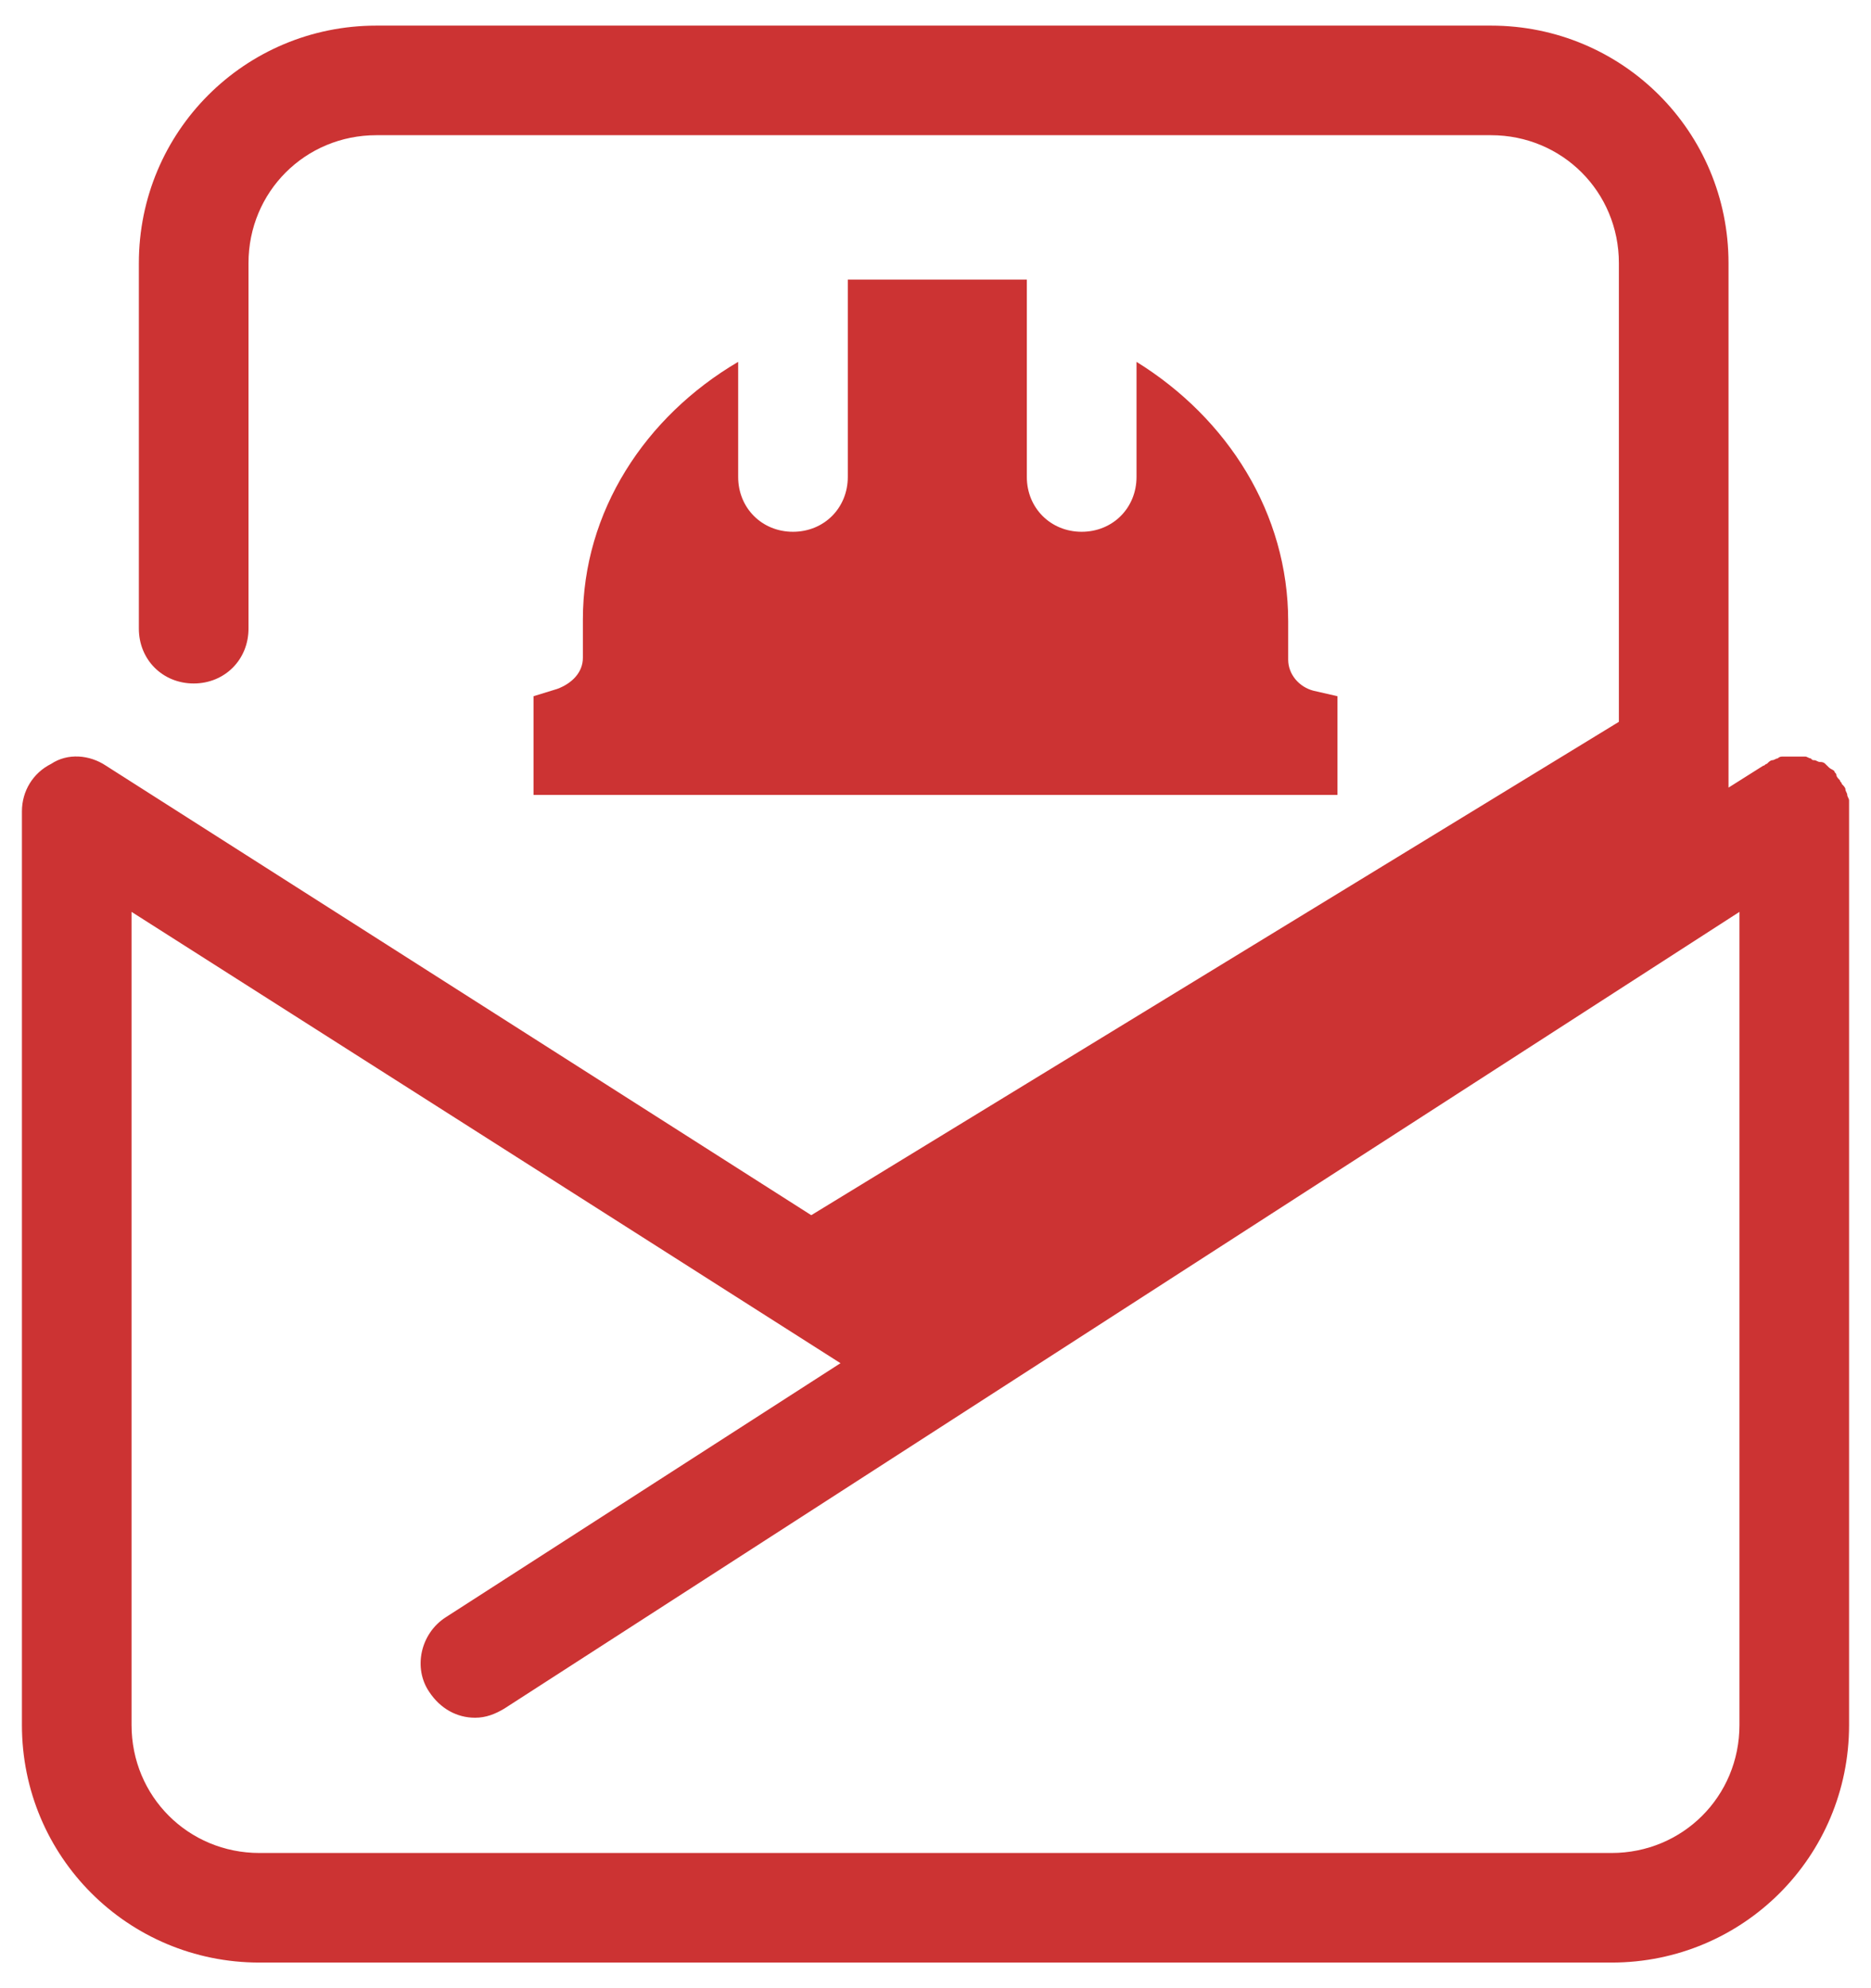 <svg width="32" height="34" viewBox="0 0 32 34" fill="none" xmlns="http://www.w3.org/2000/svg">
<path d="M6.438 0.438C4.188 0.438 2.375 2.25 2.375 4.5V10.75C2.375 11.281 2.781 11.688 3.313 11.688C3.844 11.688 4.25 11.281 4.25 10.75V4.5C4.25 3.281 5.219 2.312 6.438 2.312H25.5C26.719 2.312 27.688 3.281 27.688 4.5V12.344L13.875 20.781L1.812 13.094C1.531 12.906 1.156 12.875 0.875 13.063C0.562 13.219 0.375 13.531 0.375 13.875V29.5C0.375 31.75 2.188 33.562 4.438 33.562H27.562C29.812 33.562 31.625 31.75 31.625 29.5V13.875V13.813V13.688C31.625 13.656 31.594 13.625 31.594 13.594C31.594 13.562 31.563 13.531 31.563 13.5C31.563 13.469 31.531 13.438 31.5 13.406C31.5 13.375 31.469 13.375 31.469 13.344C31.438 13.313 31.407 13.281 31.407 13.25C31.407 13.219 31.375 13.219 31.375 13.188C31.343 13.156 31.313 13.156 31.281 13.125L31.218 13.063C31.187 13.031 31.156 13.031 31.125 13.031C31.094 13.031 31.062 13 31.031 13C31 13 31 13 30.969 12.969C30.938 12.969 30.906 12.938 30.875 12.938H30.813H30.688H30.625H30.5C30.469 12.938 30.437 12.937 30.406 12.969C30.375 12.969 30.344 13 30.313 13C30.282 13 30.25 13.031 30.219 13.063C30.188 13.063 30.188 13.094 30.157 13.094L29.563 13.469V4.5C29.563 2.25 27.75 0.438 25.5 0.438H6.438ZM14.5 4.781V8.156C14.5 8.687 14.094 9.094 13.562 9.094C13.031 9.094 12.625 8.687 12.625 8.156V6.188C11.031 7.125 9.969 8.75 9.969 10.594V11.25C9.969 11.5 9.781 11.688 9.531 11.781L9.125 11.906V13.594H22.875V11.906L22.468 11.813C22.218 11.75 22.032 11.531 22.032 11.281V10.625C22.032 8.781 21 7.156 19.438 6.188V8.156C19.438 8.687 19.031 9.094 18.5 9.094C17.969 9.094 17.562 8.687 17.562 8.156V4.781H16.687H16H15.344H14.5ZM2.25 15.594L14.375 23.312L7.625 27.656C7.187 27.937 7.063 28.531 7.344 28.937C7.531 29.218 7.813 29.375 8.125 29.375C8.313 29.375 8.469 29.312 8.625 29.219L29.75 15.594V29.5C29.75 30.719 28.781 31.688 27.562 31.688H4.438C3.219 31.688 2.25 30.719 2.25 29.5V15.594Z" fill="#CC3333"/>
</svg>
